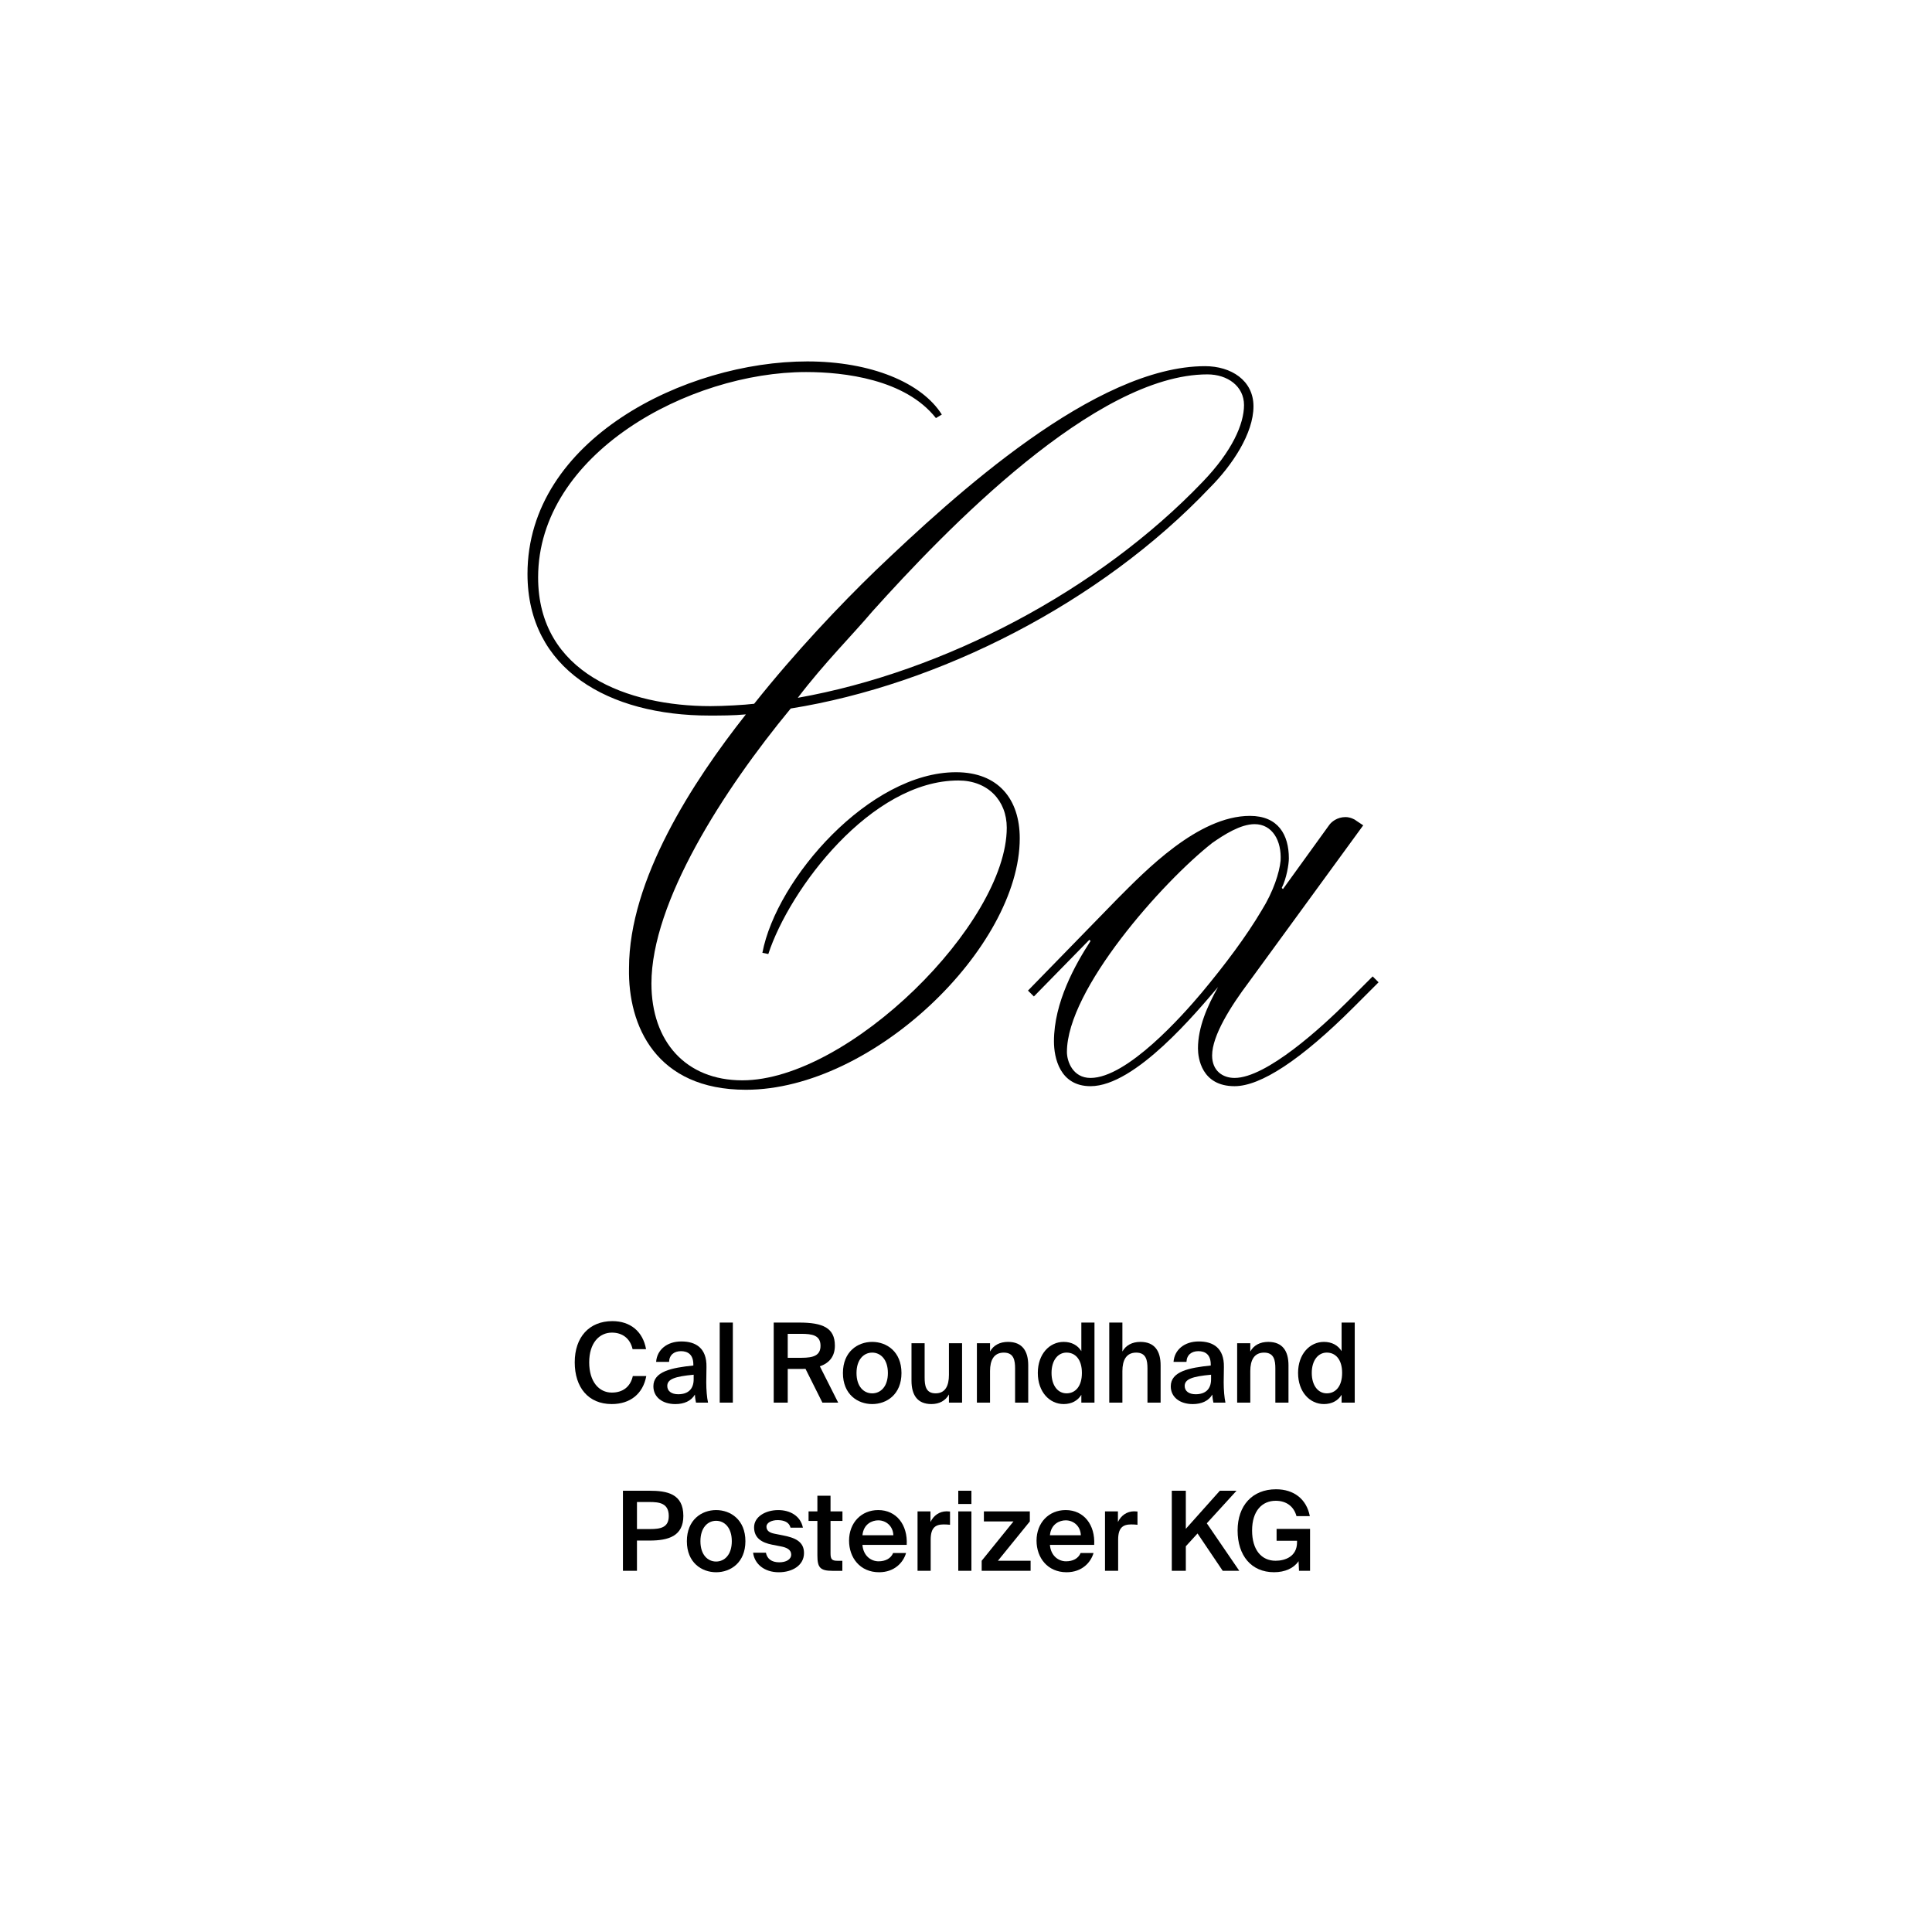 <?xml version="1.0" encoding="utf-8"?>
<!-- Generator: Adobe Illustrator 29.0.0, SVG Export Plug-In . SVG Version: 9.03 Build 54978)  -->
<svg version="1.1" xmlns="http://www.w3.org/2000/svg" xmlns:xlink="http://www.w3.org/1999/xlink" x="0px" y="0px"
	 viewBox="0 0 1000 1000" style="enable-background:new 0 0 1000 1000;" xml:space="preserve">
<style type="text/css">
	.st0{display:none;}
	.st1{display:inline;}
	.st2{fill:none;}
</style>
<g id="Ebene_1" class="st0">
	<g class="st1">
		<rect y="685.68" class="st2" width="1000" height="208.62"/>
		<path d="M418.33,685.68c7.17,0,14.78,2.18,14.78,10.58c0,3.81-2.46,7.17-4.59,8.57c3.08,1.46,6.05,3.92,6.05,9.46
			c0,8.79-7.22,11.98-15.57,11.98h-16.46v-40.6H418.33z M418.83,702.42c3.75,0,6.05-1.85,6.05-5.38c0-3.19-2.35-5.1-6.05-5.1h-8.29
			v10.47H418.83z M419.39,720.01c4.65,0,7-2.02,7-5.71c0-3.75-2.35-5.82-7.34-5.82h-8.51v11.54H419.39z"/>
		<path d="M438.32,718.16c0-7.11,8.01-9.24,19.82-10.58v-0.5c0-4.65-2.52-6.27-5.66-6.27c-2.97,0-5.43,1.57-5.6,4.87h-7.22
			c0.56-5.94,5.49-10.3,13.22-10.3c7.17,0,12.99,3.08,12.99,13.27c0,0.95-0.11,4.93-0.11,7.67c0,4.76,0.34,7.45,0.9,9.97h-7.11
			c-0.22-0.95-0.39-2.3-0.5-3.75c-2.13,3.14-5.32,4.48-9.86,4.48C443.41,727.01,438.32,723.65,438.32,718.16z M446.27,717.77
			c0,2.18,1.74,3.98,5.21,3.98c4.82,0,6.89-2.63,6.89-7v-2.24C449.74,713.4,446.27,714.41,446.27,717.77z"/>
		<path d="M480.04,708.25l10.98-12.1h8.68l-10.81,11.54l11.42,18.59h-8.68l-7.9-13.05l-3.7,3.98v9.07h-7.73v-40.6h7.73V708.25z"/>
		<path d="M516.16,721.02c2.35,0,4.76-0.84,6.33-3.47h7.95c-1.62,4.48-6.05,9.46-14.22,9.46c-9.69,0-15.34-7.22-15.34-15.9
			c0-8.96,6.22-15.62,15.12-15.62c9.29,0,15.12,7.22,14.78,17.86h-22.23C508.93,718.5,512.52,721.02,516.16,721.02z M522.93,708.02
			c-0.17-5.1-3.75-6.89-7-6.89c-2.91,0-6.66,1.85-7.28,6.89H522.93z"/>
		<path d="M549.81,703.43c-3.81,0-6.33,1.4-6.33,7.06v15.79h-7.73v-30.13h7.62v5.26c1.74-3.7,4.48-5.21,7.95-5.21
			c0.5,0,1.18,0.06,1.68,0.11v7.28C551.88,703.49,550.93,703.43,549.81,703.43z"/>
		<path d="M564.71,692.85h-7.73v-7.17h7.73V692.85z M564.71,726.28h-7.73v-30.13h7.73V726.28z"/>
		<path d="M584.98,721.02c2.35,0,4.76-0.84,6.33-3.47h7.95c-1.62,4.48-6.05,9.46-14.22,9.46c-9.69,0-15.34-7.22-15.34-15.9
			c0-8.96,6.22-15.62,15.12-15.62c9.3,0,15.12,7.22,14.78,17.86h-22.23C577.76,718.5,581.34,721.02,584.98,721.02z M591.76,708.02
			c-0.17-5.1-3.75-6.89-7-6.89c-2.91,0-6.66,1.85-7.28,6.89H591.76z"/>
		<path d="M293.25,796.38v15.9h-8.01v-40.6h13.33c13.38,0,18.48,3.81,18.48,12.32c0,4.65-2.3,8.57-7.34,10.7l9.02,17.58h-8.9
			l-8.06-15.9H293.25z M293.25,790.16h6.61c6.22,0,8.96-2.13,8.96-6.1c0-4.7-3.92-6.1-9.35-6.1h-6.22V790.16z"/>
		<path d="M320.75,804.16c0-7.11,8.01-9.24,19.82-10.58v-0.5c0-4.65-2.52-6.27-5.66-6.27c-2.97,0-5.43,1.57-5.6,4.87h-7.22
			c0.56-5.94,5.49-10.3,13.22-10.3c7.17,0,12.99,3.08,12.99,13.27c0,0.95-0.11,4.93-0.11,7.67c0,4.76,0.34,7.45,0.9,9.97h-7.11
			c-0.22-0.95-0.39-2.3-0.5-3.75c-2.13,3.14-5.32,4.48-9.86,4.48C325.84,813.01,320.75,809.65,320.75,804.16z M328.7,803.77
			c0,2.18,1.74,3.98,5.21,3.98c4.82,0,6.89-2.63,6.89-7v-2.24C332.17,799.4,328.7,800.41,328.7,803.77z"/>
		<path d="M371.2,781.48c7.22,0,10.42,4.42,10.42,11.82v18.98h-7.73v-17.3c0-3.92-0.84-7.28-5.21-7.28c-5.1,0-6.22,4.14-6.22,8.9
			v15.68h-7.73v-30.13h7.73v3.98C364.2,783.1,367.51,781.48,371.2,781.48z"/>
		<path d="M415.55,809.25c0,9.86-5.54,13.55-14.78,13.55c-6.44,0-12.15-2.3-13.16-9.35h7.34c0.67,2.52,2.69,3.7,6.22,3.7
			c4.03,0,6.72-1.9,6.72-6.44v-4.03c-1.96,3.3-5.49,4.54-8.62,4.54c-7.45,0-13.1-6.1-13.1-14.9c0-8.57,5.54-14.84,13.1-14.84
			c3.81,0,7.28,1.96,8.62,4.59v-3.92h7.67V809.25z M401.22,787.36c-3.98,0-6.94,3.98-6.94,9.02c0,4.98,2.97,8.96,6.94,8.96
			c4.31,0,6.94-3.7,6.94-9.02C408.16,791.06,405.53,787.36,401.22,787.36z"/>
		<path d="M435.88,807.02c2.35,0,4.76-0.84,6.33-3.47h7.95c-1.62,4.48-6.05,9.46-14.22,9.46c-9.69,0-15.34-7.22-15.34-15.9
			c0-8.96,6.21-15.62,15.12-15.62c9.3,0,15.12,7.22,14.78,17.86h-22.23C428.66,804.5,432.24,807.02,435.88,807.02z M442.66,794.02
			c-0.17-5.1-3.75-6.89-7-6.89c-2.91,0-6.66,1.85-7.28,6.89H442.66z"/>
		<path d="M496.08,805.78v6.5H468.3v-40.6h8.01v34.1H496.08z"/>
		<path d="M512.88,807.02c2.35,0,4.76-0.84,6.33-3.47h7.95c-1.62,4.48-6.05,9.46-14.22,9.46c-9.69,0-15.34-7.22-15.34-15.9
			c0-8.96,6.22-15.62,15.12-15.62c9.3,0,15.12,7.22,14.78,17.86h-22.23C505.66,804.5,509.24,807.02,512.88,807.02z M519.66,794.02
			c-0.17-5.1-3.75-6.89-7-6.89c-2.91,0-6.66,1.85-7.28,6.89H519.66z"/>
		<path d="M545.19,771.68h2.63v5.71h-1.51c-3.81,0-4.54,0.45-4.54,3.3v1.46h6.05v5.32h-6.05v24.81h-7.73v-24.81h-4.26v-5.32h4.26
			v-1.68C534.05,772.86,537.63,771.68,545.19,771.68z"/>
		<path d="M560.54,773.98v8.18h6.27v5.32h-6.27v15.57c0,3.08,1.06,3.7,3.81,3.7h2.35v5.54h-5.66c-6.89,0-8.23-2.13-8.23-8.12v-16.69
			h-4.26v-5.32h4.26v-8.18H560.54z"/>
		<path d="M583.21,782.71c0-8.18,8.68-11.76,16.18-11.76c8.4,0,15.57,4.93,15.96,12.71h-7.73c-0.62-4.76-4.76-6.33-8.57-6.33
			c-3.7,0-7.84,1.4-7.84,5.04c0,2.86,2.41,4.42,5.66,5.04l5.32,0.95c6.61,1.18,13.89,3.81,13.89,12.21
			c0,8.34-8.29,12.43-16.46,12.43c-9.97,0-16.58-5.38-17.3-14.11h7.73c0.9,5.94,5.04,7.73,9.86,7.73c3.58,0,8.12-1.29,8.12-5.66
			c0-3.47-3.19-4.76-7.5-5.54l-5.15-0.95C588.76,793.18,583.21,789.77,583.21,782.71z"/>
		<path d="M637.31,781.48c7.22,0,10.42,4.42,10.42,11.82v18.98H640v-17.3c0-3.92-0.84-7.28-5.21-7.28c-5.1,0-6.22,4.14-6.22,8.9
			v15.68h-7.73v-40.6h7.73v14.45C630.31,783.1,633.61,781.48,637.31,781.48z"/>
		<path d="M667.33,781.48c7.62,0,15.12,5.21,15.12,15.79s-7.5,15.74-15.12,15.74c-7.62,0-15.12-5.15-15.12-15.74
			S659.71,781.48,667.33,781.48z M667.33,806.96c4.26,0,7.28-3.42,7.28-9.69c0-6.33-3.02-9.74-7.28-9.74s-7.28,3.42-7.28,9.74
			C660.05,803.54,663.07,806.96,667.33,806.96z"/>
		<path d="M687.37,782.15h7.73v3.86c1.62-2.8,4.87-4.54,8.68-4.54c7.28,0,13.1,6.27,13.1,15.74c0,9.63-5.99,15.79-13.16,15.79
			c-3.14,0-6.72-1.23-8.62-4.54v13.61h-7.73V782.15z M701.88,787.42c-4.26,0-7.06,3.75-7.06,9.8c0,6.16,2.8,9.86,7.06,9.86
			c3.98,0,6.89-3.92,6.89-9.8S705.85,787.42,701.88,787.42z"/>
	</g>
	<g class="st1">
		<path d="M604.54,556.59v2.61h-63.09v-2.61c19.81,0,21.9-1.56,9.91-26.07l-79.25-159.03H310.99l-80.3,159.55
			c-11.99,23.98-9.91,25.55,9.91,25.55v2.61h-50.58v-2.61c19.81,0,26.07-1.56,38.06-26.07L396.5,194.21h3.65l166.33,336.31
			C578.47,555.02,584.73,556.59,604.54,556.59z M471.06,368.88l-79.25-158.51l-79.78,158.51H471.06z"/>
		<path d="M809.98,556.59v2.61h-63.09v-2.61c19.81,0,22.94-2.09,18.25-28.68l-28.68-156.42h-49.53l-29.2,156.42
			c-4.69,26.59-1.56,28.68,18.25,28.68v2.61H625.4v-2.61c19.81,0,25.03-2.09,29.72-28.68l61-333.7h3.65l60.48,333.7
			C784.95,554.5,790.16,556.59,809.98,556.59z M735.94,368.88l-23.98-132.44l-24.51,132.44H735.94z"/>
	</g>
</g>
<g id="PFADE">
	<g>
		<path d="M394.61,493.18c7.33-38.49,55.6-93.48,100.21-93.48c22,0,33,14.05,33,34.22c0,56.21-75.77,130.14-141.75,130.14
			c-46.44,0-61.1-32.99-60.49-62.93c0-45.83,33-96.54,60.49-131.37c-6.11,0.61-13.44,0.61-18.94,0.61
			c-51.94,0-94.1-23.83-94.1-73.32c0-69.65,81.88-109.98,144.81-109.98c32.99,0,59.27,11,69.65,27.5l-3.05,1.83
			c-15.89-20.16-47.66-23.83-67.21-23.83c-60.49,0-138.7,42.16-138.7,106.32c0,49.49,46.44,66.6,89.21,66.6
			c6.72,0,17.72-0.61,22.61-1.22c21.39-26.88,44.6-51.32,62.93-69.04c40.94-39.1,113.65-105.7,170.47-105.7
			c13.44,0,25.05,7.33,25.05,20.77c0,14.05-11,30.55-22.61,42.16c-56.82,59.88-140.53,102.04-216.91,114.26
			c-34.83,42.16-72.1,100.21-72.1,142.36c0,29.94,17.72,50.1,47.05,50.1c54.99,0,136.87-81.26,136.87-130.76
			c0-14.05-9.78-24.44-25.05-24.44c-45.21,0-87.38,56.21-98.37,89.82L394.61,493.18z M643.9,209.67c0-9.78-8.55-15.89-18.94-15.89
			c-58.04,0-135.64,80.65-173.53,122.81c-9.78,11.61-25.05,26.88-38.49,44.6c75.77-13.44,155.81-55.6,209.58-111.81
			C637.79,233.5,643.9,219.45,643.9,209.67z"/>
		<path d="M532.08,512.73l46.44-47.66c14.05-14.05,41.55-42.77,68.43-42.77c14.66,0,20.16,9.78,20.16,22
			c0,3.06-1.22,10.39-3.67,15.28l0.61,0.61l23.83-32.99c1.22-1.83,4.28-4.28,8.55-4.28c2.44,0,4.89,1.22,5.5,1.83l3.67,2.44
			l-59.27,81.26c-9.17,12.22-18.94,27.5-18.94,37.88c0,7.94,5.5,11.61,11.61,11.61c16.5,0,45.21-26.27,58.66-39.72l12.83-12.83
			l3.06,3.05l-12.83,12.83c-27.5,27.5-48.27,40.94-61.71,40.94c-17.11,0-18.94-14.66-18.94-19.55c0-11,4.89-22,10.39-31.77
			c-11,12.83-42.77,51.32-65.99,51.32c-15.89,0-18.94-14.66-18.94-23.22c0-20.16,11-39.72,18.94-51.94l-0.61-0.61l-28.72,29.33
			L532.08,512.73z M564.46,557.94c18.94,0,47.66-32.38,57.43-43.99c12.22-14.66,23.22-29.33,31.16-42.77
			c6.11-9.78,9.17-19.55,9.78-25.66c0.61-10.39-4.28-18.94-13.44-18.94c-7.33,0-15.89,5.5-22,9.78
			c-25.66,20.16-75.15,75.76-75.15,108.15C552.24,549.39,555.29,557.94,564.46,557.94z"/>
	</g>
	<g>
		<path d="M316.63,726.74c-12.12,0-19.15-8.63-19.15-21.61c0-13.03,7.49-21.32,19.49-21.32c9.2,0,15.78,5.26,17.43,14.52h-6.97
			c-1.26-5.6-5.32-8.57-10.69-8.57c-6.57,0-11.77,5.37-11.77,15.38c0,10.06,5.09,15.66,11.72,15.66c5.6,0,9.6-2.92,10.86-8.57h6.97
			C332.81,721.48,326.18,726.74,316.63,726.74z"/>
		<path d="M358.87,706.79v-0.57c0-5.26-3.03-6.86-6.4-6.86c-3.43,0-6,1.83-6.17,5.54h-6.69c0.46-6.29,5.66-10.57,13.09-10.57
			c7.37,0,13.15,3.37,12.97,13.2c0,1.54-0.11,5.14-0.11,7.95c0,3.89,0.34,7.95,0.92,10.52h-6.23c-0.23-1.31-0.46-2.06-0.57-4.17
			c-1.94,3.32-5.6,4.92-10.12,4.92c-6.69,0-11.37-3.6-11.37-9.2C338.18,709.88,347.61,707.94,358.87,706.79z M345.38,717.37
			c0,2.69,2.23,4.29,5.66,4.29c5.03,0,8-2.57,8-7.77v-2.34C349.32,712.45,345.38,713.83,345.38,717.37z"/>
		<path d="M372.52,726v-41.44h6.8V726H372.52z"/>
		<path d="M414.76,708.57h-7.03V726h-7.26v-41.44h13.2c12.23,0,18.46,2.74,18.46,11.95c0,5.32-2.63,8.92-7.77,10.69l9.49,18.81
			h-8.17l-8.75-17.49C416.25,708.57,415.5,708.57,414.76,708.57z M407.73,702.79h7.2c6.23,0,9.77-1.26,9.77-6.23
			c0-5.43-4.29-6.17-10-6.17h-6.97V702.79z"/>
		<path d="M451.45,726.74c-7.49,0-15.15-4.97-15.15-16.06c0-11.09,7.66-16.12,15.15-16.12c7.49,0,15.15,5.03,15.15,16.12
			C466.6,721.77,458.94,726.74,451.45,726.74z M459.57,710.68c0-7.09-3.83-10.57-8.12-10.57s-8.12,3.49-8.12,10.57
			c0,7.09,3.83,10.52,8.12,10.52S459.57,717.77,459.57,710.68z"/>
		<path d="M482.08,726.74c-7.32,0-10.29-4.8-10.29-12.12v-19.38h6.8v17.72c0,4.17,0.57,8.23,5.66,8.23c5.09,0,6.92-4,6.92-9.55
			v-16.4h6.8V726h-6.8v-4.23C489.4,724.97,486.26,726.74,482.08,726.74z"/>
		<path d="M521.75,694.56c7.43,0,10.46,4.8,10.46,12.12V726h-6.8v-17.66c0-4.17-0.63-8.23-5.83-8.23c-5.2,0-7.14,4-7.14,9.55V726
			h-6.8v-30.75h6.8v4.29C514.2,696.33,517.46,694.56,521.75,694.56z"/>
		<path d="M566.5,684.56V726h-6.8v-4.06c-1.83,3.03-5.03,4.8-9.15,4.8c-7.26,0-13.38-6.23-13.38-16.12
			c0-9.83,6.12-16.06,13.38-16.06c4.12,0,7.32,1.77,9.15,4.8v-14.8H566.5z M544.27,710.62c0,6.52,3.26,10.57,7.77,10.57
			c4.46,0,7.95-3.49,7.95-10.57c0-7.09-3.49-10.52-7.95-10.52C547.52,700.11,544.27,704.17,544.27,710.62z"/>
		<path d="M590.27,694.56c7.43,0,10.46,4.8,10.46,12.12V726h-6.8v-17.66c0-4.17-0.63-8.23-5.83-8.23c-5.2,0-7.15,4-7.15,9.55V726
			h-6.8v-41.44h6.8v14.98C582.73,696.33,585.99,694.56,590.27,694.56z"/>
		<path d="M626.68,706.79v-0.57c0-5.26-3.03-6.86-6.4-6.86c-3.43,0-6,1.83-6.17,5.54h-6.69c0.46-6.29,5.66-10.57,13.09-10.57
			c7.37,0,13.15,3.37,12.98,13.2c0,1.54-0.11,5.14-0.11,7.95c0,3.89,0.34,7.95,0.91,10.52h-6.23c-0.23-1.31-0.46-2.06-0.57-4.17
			c-1.94,3.32-5.6,4.92-10.12,4.92c-6.69,0-11.38-3.6-11.38-9.2C605.99,709.88,615.42,707.94,626.68,706.79z M613.19,717.37
			c0,2.69,2.23,4.29,5.66,4.29c5.03,0,8-2.57,8-7.77v-2.34C617.13,712.45,613.19,713.83,613.19,717.37z"/>
		<path d="M656.46,694.56c7.43,0,10.46,4.8,10.46,12.12V726h-6.8v-17.66c0-4.17-0.63-8.23-5.83-8.23c-5.2,0-7.14,4-7.14,9.55V726
			h-6.8v-30.75h6.8v4.29C648.91,696.33,652.17,694.56,656.46,694.56z"/>
		<path d="M701.21,684.56V726h-6.8v-4.06c-1.83,3.03-5.03,4.8-9.15,4.8c-7.26,0-13.38-6.23-13.38-16.12
			c0-9.83,6.12-16.06,13.38-16.06c4.12,0,7.32,1.77,9.15,4.8v-14.8H701.21z M678.97,710.62c0,6.52,3.26,10.57,7.77,10.57
			c4.46,0,7.94-3.49,7.94-10.57c0-7.09-3.49-10.52-7.94-10.52C682.23,700.11,678.97,704.17,678.97,710.62z"/>
	</g>
	<g>
		<path d="M353.7,784.64c0,10.46-7.72,12.75-17.49,12.75h-6.52v15.66h-7.26V771.6h13.66C345.18,771.6,353.7,773.09,353.7,784.64z
			 M329.69,791.44h6.74c5.49,0,9.72-0.8,9.72-6.74c0-6.74-4.97-7.26-10.06-7.26h-6.4V791.44z"/>
		<path d="M370.67,813.79c-7.49,0-15.15-4.97-15.15-16.06c0-11.09,7.66-16.12,15.15-16.12c7.49,0,15.15,5.03,15.15,16.12
			C385.81,808.82,378.16,813.79,370.67,813.79z M378.78,797.73c0-7.09-3.83-10.57-8.12-10.57c-4.29,0-8.12,3.49-8.12,10.57
			c0,7.09,3.83,10.52,8.12,10.52C374.95,808.24,378.78,804.81,378.78,797.73z"/>
		<path d="M402.44,786.81c-2.97,0-5.72,1.31-5.72,3.37s1.49,3.14,4.12,3.66l4.34,0.86c6.23,1.2,10.97,3.14,10.97,9.15
			c0,6.4-6.06,9.95-13.03,9.95c-7.54,0-12.58-4.29-13.32-10.12h6.63c0.63,3.14,2.92,4.97,6.92,4.97c3.54,0,6.17-1.49,6.17-4
			c0-2.52-2.29-3.66-5.32-4.23l-4.63-0.91c-5.2-1.03-9.26-3.37-9.26-8.97c0-5.43,5.83-8.92,12.52-8.92c6,0,11.49,2.92,12.75,9.09
			h-6.4C408.45,787.89,405.87,786.81,402.44,786.81z"/>
		<path d="M429.88,774.18v8.12h6.17v4.92h-6.17v16.75c0,3.14,0.74,3.89,3.66,3.89h2.46v5.2h-5.03c-6.57,0-7.89-1.77-7.89-8.06
			v-17.78h-4.57v-4.92h4.57v-8.12H429.88z"/>
		<path d="M454.74,808.13c3.54,0,6.34-1.43,7.54-4.29h6.69c-1.43,4.92-6,9.95-13.95,9.95c-9.89,0-15.55-7.55-15.55-16.35
			c0-9.26,6.34-15.83,15.09-15.83c9.43,0,15.32,7.66,14.75,18.01h-22.92C446.85,805.33,450.85,808.13,454.74,808.13z M462.4,794.64
			c-0.17-4.8-3.83-7.72-7.83-7.72c-3.2,0-7.6,1.89-8.17,7.72H462.4z"/>
		<path d="M488.46,789.04c-4.29,0-6.74,1.71-6.74,7.89v16.12h-6.8v-30.75h6.69v5.49c1.66-3.43,4.63-5.49,8.35-5.54
			c0.51,0,1.26,0.06,1.77,0.11v6.86C490.57,789.1,489.49,789.04,488.46,789.04z"/>
		<path d="M502.8,778.46H496v-6.86h6.8V778.46z M502.8,813.04H496v-30.75h6.8V813.04z"/>
		<path d="M524.58,787.49h-15.32v-5.2h23.78v5.2l-16.52,20.35h16.92v5.2h-25.32v-5.2L524.58,787.49z"/>
		<path d="M551.78,808.13c3.54,0,6.34-1.43,7.54-4.29h6.69c-1.43,4.92-6,9.95-13.95,9.95c-9.89,0-15.55-7.55-15.55-16.35
			c0-9.26,6.34-15.83,15.09-15.83c9.43,0,15.32,7.66,14.75,18.01h-22.92C543.89,805.33,547.89,808.13,551.78,808.13z M559.44,794.64
			c-0.17-4.8-3.83-7.72-7.83-7.72c-3.2,0-7.6,1.89-8.17,7.72H559.44z"/>
		<path d="M585.5,789.04c-4.29,0-6.75,1.71-6.75,7.89v16.12h-6.8v-30.75h6.69v5.49c1.66-3.43,4.63-5.49,8.35-5.54
			c0.51,0,1.26,0.06,1.77,0.11v6.86C587.62,789.1,586.53,789.04,585.5,789.04z"/>
		<path d="M631.39,771.6h8.63l-15.38,16.86l16.8,24.58h-8.57l-13.03-19.32l-6.06,6.63v12.69h-7.26V771.6h7.26v19.72L631.39,771.6z"
			/>
		<path d="M671.06,784.75c-1.37-5.09-5.32-7.95-10.75-7.95c-7.03,0-12.23,5.2-12.23,15.38c0,10.06,4.86,15.66,12.17,15.66
			c4.92,0,11.09-2.17,11.09-9.55v-0.8h-10.58v-6.12h17.32v21.66h-5.72l-0.23-4.97c-2.46,3.66-7.03,5.72-12.69,5.72
			c-11.77,0-18.86-8.63-18.86-21.61c0-12.86,7.6-21.32,19.89-21.32c9.26,0,15.78,5.09,17.49,13.89H671.06z"/>
	</g>
</g>
</svg>
